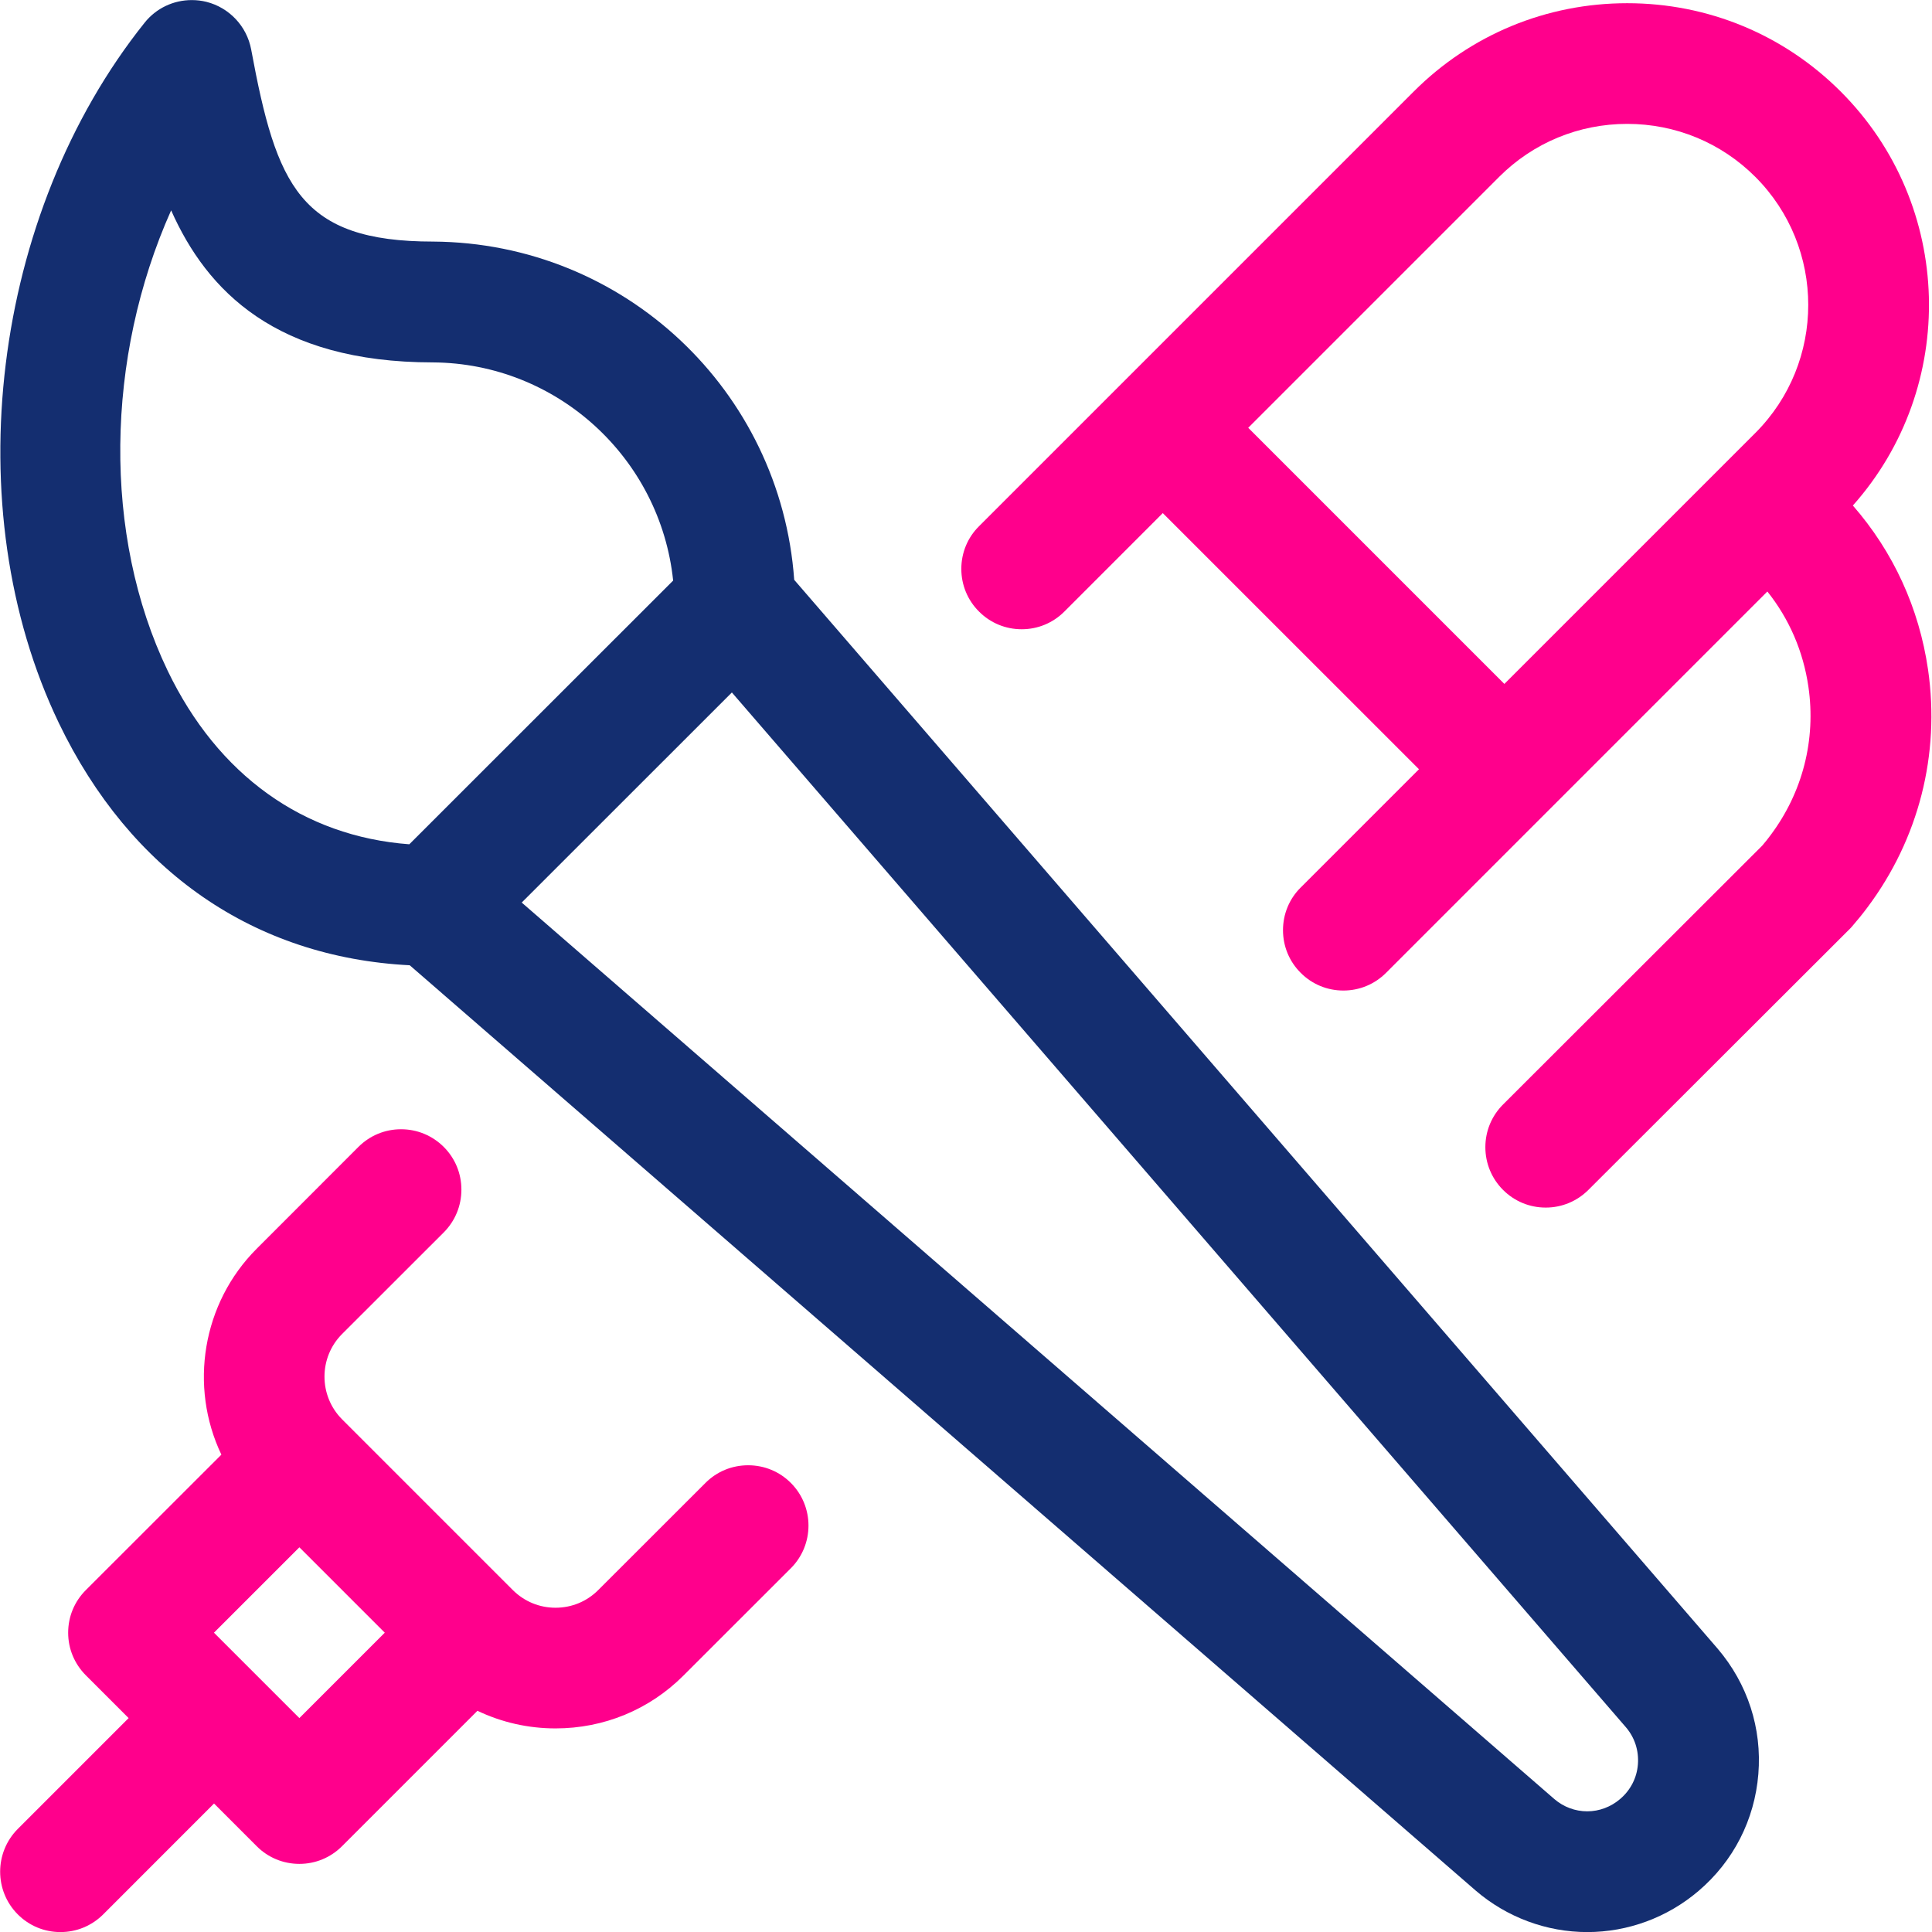 <svg width="50" height="50" viewBox="0 0 50 50" fill="none" xmlns="http://www.w3.org/2000/svg">
<path d="M41.079 50.002C40.023 50.002 38.993 49.619 38.185 48.923L10.604 24.981C6.589 24.777 3.373 22.56 1.523 18.712C-1.146 13.156 -0.213 5.533 3.743 0.587C4.041 0.214 4.487 0.002 4.964 0.002C5.091 0.002 5.218 0.017 5.343 0.048C5.935 0.198 6.387 0.679 6.5 1.279C7.154 4.812 7.764 6.252 11.212 6.252C16.156 6.285 20.204 10.108 20.554 15.006L44.454 42.669C45.229 43.579 45.602 44.729 45.506 45.912C45.41 47.096 44.86 48.171 43.956 48.939C43.152 49.625 42.129 50.002 41.079 50.002ZM40.227 46.56C40.464 46.764 40.766 46.877 41.077 46.877C41.387 46.877 41.689 46.764 41.929 46.558C42.198 46.329 42.362 46.012 42.389 45.66C42.416 45.31 42.308 44.969 42.079 44.702L18.941 17.921L13.502 23.358L40.227 46.56ZM4.429 5.444C2.725 9.256 2.654 13.85 4.339 17.358C5.639 20.06 7.85 21.646 10.593 21.85L17.421 15.025C17.089 11.854 14.421 9.4 11.204 9.379C7.139 9.377 5.352 7.521 4.429 5.444Z" fill="#142E70"/>
<path d="M1.564 50.002C1.148 50.002 0.754 49.839 0.46 49.544C-0.148 48.935 -0.148 47.944 0.46 47.333L3.329 44.464L2.223 43.358C1.927 43.062 1.764 42.671 1.764 42.254C1.764 41.837 1.927 41.444 2.223 41.15L5.729 37.646C4.889 35.881 5.231 33.727 6.646 32.314L9.275 29.683C9.571 29.387 9.962 29.225 10.379 29.225C10.796 29.225 11.187 29.387 11.483 29.681C11.779 29.977 11.941 30.369 11.941 30.787C11.941 31.206 11.779 31.598 11.485 31.894L8.854 34.523C8.246 35.131 8.246 36.121 8.852 36.731C8.852 36.731 13.277 41.158 13.281 41.16C13.575 41.448 13.962 41.608 14.377 41.608C14.796 41.608 15.187 41.446 15.481 41.152L18.258 38.377C18.554 38.081 18.946 37.921 19.362 37.921C19.779 37.921 20.173 38.083 20.466 38.377C21.077 38.987 21.075 39.979 20.466 40.587L17.689 43.362C16.806 44.246 15.629 44.731 14.377 44.731C13.671 44.731 12.983 44.575 12.356 44.275L8.852 47.779C8.556 48.075 8.164 48.237 7.748 48.237C7.331 48.237 6.937 48.075 6.643 47.779L5.539 46.675L2.671 49.544C2.375 49.839 1.983 50.002 1.564 50.002ZM7.748 44.464L9.958 42.254L7.748 40.044L5.537 42.254L7.748 44.464Z" fill="#FF008C"/>
<path d="M40.004 31.252C39.585 31.252 39.194 31.09 38.898 30.794C38.604 30.5 38.441 30.106 38.441 29.689C38.441 29.271 38.604 28.879 38.9 28.583L45.606 21.885C45.683 21.796 45.756 21.704 45.825 21.61C46.652 20.504 47 19.142 46.802 17.777C46.669 16.858 46.306 16.019 45.739 15.308L35.871 25.177C35.575 25.473 35.183 25.635 34.766 25.635C34.35 25.635 33.956 25.473 33.662 25.177C33.366 24.883 33.204 24.489 33.204 24.073C33.204 23.656 33.366 23.262 33.662 22.969L36.723 19.908L30.093 13.279L27.546 15.827C27.25 16.123 26.858 16.285 26.441 16.285C26.025 16.285 25.631 16.123 25.337 15.827C25.041 15.533 24.879 15.139 24.879 14.723C24.879 14.306 25.041 13.912 25.337 13.619L36.587 2.369C38.06 0.896 40.023 0.083 42.112 0.083C44.202 0.083 46.164 0.896 47.637 2.369C50.575 5.306 50.679 10.019 47.952 13.083C48.998 14.281 49.666 15.735 49.898 17.331C50.214 19.523 49.658 21.708 48.331 23.481C48.204 23.652 48.069 23.817 47.929 23.979C47.904 24.008 47.879 24.035 47.85 24.062L41.106 30.796C40.81 31.09 40.419 31.252 40.004 31.252ZM38.933 17.7L45.427 11.206C47.254 9.379 47.254 6.404 45.427 4.577C44.544 3.694 43.364 3.206 42.112 3.206C40.86 3.206 39.681 3.694 38.798 4.577L32.304 11.071L38.933 17.7Z" fill="#FF008C"/>
</svg>
